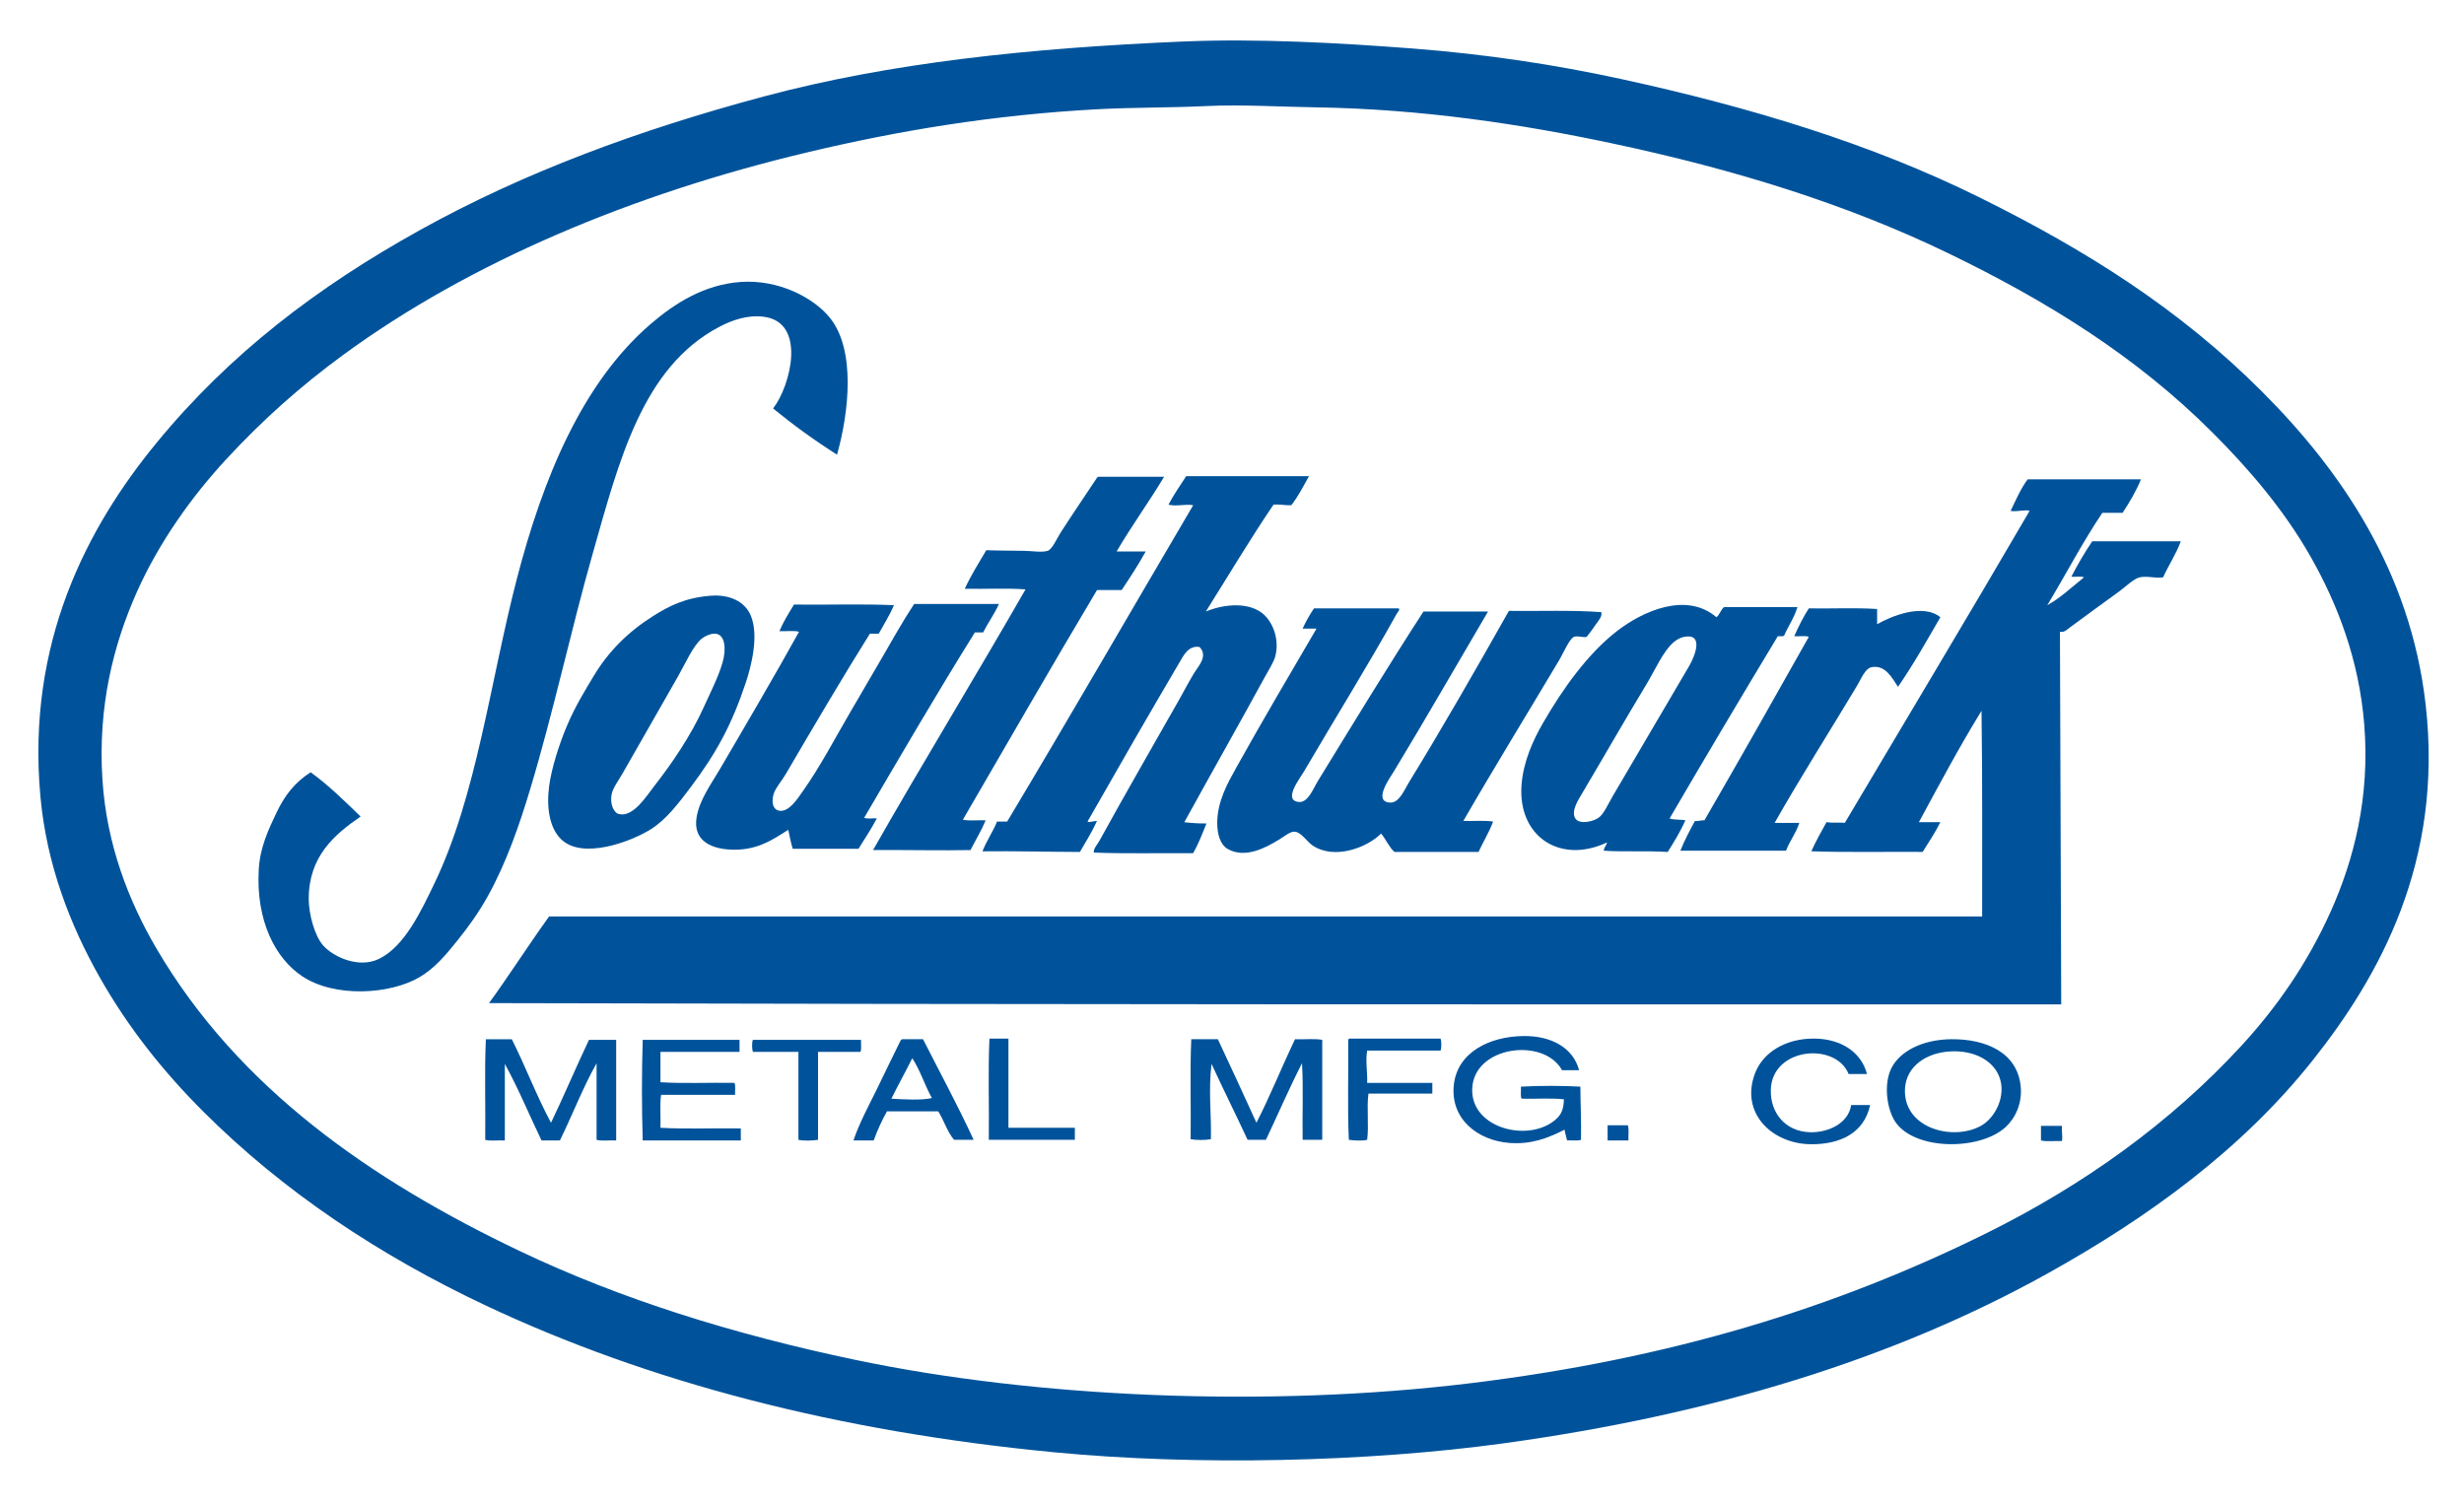 
<svg id="Layer_1" xmlns="http://www.w3.org/2000/svg" viewBox="0 0 1200 732.39">
  <defs>
    <style>
      .cls-1 {
        fill: #00539b;
        fill-rule: evenodd;
      }
    </style>
  </defs>
  <path class="cls-1" d="M576.48,20.21c35.47-1.5,75.66.65,111.23,3.39,36.06,2.78,69.8,7.93,101.37,14.79,64.22,13.95,122.73,31.92,174.71,57.62,52.7,26.06,97.79,54.65,137.73,94.59,37.96,37.96,72.36,87.15,79.8,152.52,8.7,76.39-22.36,132.22-55.16,173.47-34.41,43.29-79.95,76.34-128.8,103.53-75.03,41.77-163.53,68.92-265.6,82.88-65.78,9-148.65,10.96-218.15,4.31-105.99-10.13-198.04-34.3-277-71.48-51.95-24.47-98.79-55.65-137.73-94.59-19.01-19.01-36.36-40.53-50.53-65.63-14.07-24.91-25.61-54.37-28.66-87.51-6.91-75.13,22.82-131.31,56.39-172.24,35.71-43.56,78.53-76.11,128.49-103.84,50.47-28.01,106.36-48.69,167.31-65.01,61.46-16.46,129.46-23.62,204.59-26.81ZM534.88,53.18c-51.65,2.76-97.41,10.5-141.43,20.95-85.59,20.32-164.66,53.61-226.16,98.6-20.64,15.09-39.35,31.68-57.31,51.15-16.4,17.77-32.5,40.06-43.45,64.71-11.21,25.26-18.97,55.4-16.64,91.2,2.06,31.64,12.82,59.1,26.19,81.96,39.87,68.18,104.84,113.15,177.17,147.59,48.87,23.27,103.45,40.4,163.61,53,87.69,18.36,200.15,23.31,298.57,11.4,97.75-11.83,178.29-36.7,251.74-73.03,47.43-23.46,89.99-53.91,124.79-91.82,16.89-18.4,31.82-39.77,43.14-65.01,11.19-24.96,19.16-55.42,16.33-90.9-2.53-31.71-13.06-58.88-26.19-81.96-13.11-23.04-30.28-42.92-47.76-60.39-37-37-80.37-63.98-129.1-87.51-48.99-23.65-103.22-40.55-163.31-53.3-43.98-9.34-92.48-16.76-144.82-17.56-17.33-.27-35.75-1.41-52.38-.62-18.48.88-36.02.63-53,1.54Z"></path>
  <path class="cls-1" d="M407.62,221.42c-10.93-6.94-21.29-14.45-31.12-22.49,8.48-10.83,16.55-42.05-4.62-44.68-7.95-.99-15.47,1.73-21.57,4.93-37.5,19.69-48.83,65.35-61.62,110.31-10.58,37.16-19.05,76.87-30.5,114.93-5.29,17.57-11.65,35.89-20.64,52.07-4.28,7.71-9.27,14.7-14.79,21.57-5.74,7.13-11.01,13.48-18.49,17.87-14.32,8.42-41.43,10.12-57.31-.62-12.79-8.65-22.34-26.68-20.95-51.76.6-10.92,4.77-19.61,8.63-27.73,3.94-8.28,8.71-14.61,16.64-19.72,8.88,6.42,16.57,14.04,24.34,21.57-12.73,8.74-25.27,19.42-25.27,40.06,0,7.42,2.86,18.09,7.09,22.8,4.93,5.49,17.18,11.26,27.12,6.47,12.62-6.08,20.78-23.91,26.81-36.36,20.74-42.84,27.34-98.69,40.36-148.82,12.69-48.83,31.75-95.39,65.32-124.17,11.5-9.86,25.91-19.11,43.75-20.34,18.35-1.27,35.45,7.59,43.45,17.56,12.48,15.57,9.27,45.76,3.39,66.55Z"></path>
  <path class="cls-1" d="M577.71,231.89h59.78c-2.72,4.88-5.27,9.94-8.63,14.17-3.11.13-5.41-.55-8.63-.31-11.47,16.88-22.02,34.68-32.97,52.07,9.59-3.97,22.03-4.66,28.65,1.85,4.11,4.03,7.18,11.7,5.24,19.72-.73,3-3.36,7.04-5.24,10.48-12.52,22.92-26.79,48.14-39.13,70.56,3.4.4,6.94.66,10.78.62-1.99,4.99-3.95,10.02-6.47,14.48-16.36-.14-33.27.29-48.37-.31-.37-1.76,1.63-3.77,2.77-5.85,12.51-22.76,25.82-45.76,38.82-68.71,2.15-3.8,4.64-8.58,7.09-12.63,2.13-3.53,7.16-8.53,2.77-12.94-5.45-.89-7.82,4.24-9.86,7.7-14.88,25.27-30.16,51.87-44.68,77.34.97.55,3.14-.34,4.62-.31-2.43,5.38-5.46,10.15-8.32,15.1-15.88-.04-31.33-.51-47.45-.31,2-5.19,5.01-9.37,7.09-14.48h4.93c30.55-50.99,60.38-102.72,90.59-154.06-3.37-.78-8.38.73-12.02-.31,2.58-4.92,5.68-9.32,8.63-13.87Z"></path>
  <path class="cls-1" d="M534.88,232.2h32.05c-7.42,12.41-15.8,23.85-23.11,36.36h14.17c-3.63,6.54-7.65,12.68-11.71,18.8h-12.02c-22.05,37-43.62,74.49-65.32,111.85,3.08.72,7.5.1,11.09.31-2.14,5.15-4.92,9.67-7.4,14.48-13.82.28-28.46-.1-47.45,0,24.34-42.73,49.81-84.32,74.26-126.95-9.24-.72-19.82-.1-29.58-.31,3.08-6.67,6.85-12.66,10.48-18.79,6.34.24,11.09.19,18.49.31,3.78.06,8.54.91,11.4,0,2.2-.7,4.52-6.06,6.16-8.63,5.69-8.87,12.19-18.41,17.56-26.5.17-.44.48-.75.92-.92Z"></path>
  <path class="cls-1" d="M987.51,233.43h55.16c-2.01,5.19-5.67,11.37-8.94,16.33h-9.86c-9.63,14.3-17.8,30.06-26.81,44.98,6-3.24,12.18-8.98,17.87-13.56-1.49-.67-4.17-.14-6.16-.31,3.11-6.03,6.5-11.79,10.17-17.25h43.14c-2.35,6.38-5.91,11.55-8.63,17.56-3.59.63-7.57-.83-11.4,0-2.85.62-7.03,4.71-9.86,6.78-8.43,6.16-15.74,11.37-24.04,17.56-1.42,1.06-2.88,2.66-4.93,2.16.16,60.54.45,120.95.62,181.48-255.46.02-510.91.06-765.68-.62,9.48-13.02,19.34-28.47,29.27-42.21,231.63,0,465.3,0,697.9,0-.06-33.42.2-67.16-.31-100.14-10.76,17.49-20.58,35.91-30.5,54.23h10.47c-2.58,5.12-5.66,9.75-8.63,14.48-18.27-.1-39.15.26-54.23-.31,2.25-4.94,4.83-9.55,7.39-14.17,2.98.45,6.49.07,8.94.31,30-50.62,60.28-100.98,89.97-151.9-1.59-.86-5.94.55-9.24,0,2.57-5.34,4.95-10.87,8.32-15.41Z"></path>
  <path class="cls-1" d="M346.31,290.13c8.71-.65,16.45,2.56,19.41,9.86,3.91,9.64.2,24.34-2.47,32.35-6.86,20.65-14.46,34.47-26.5,50.53-6.24,8.33-12.27,16.27-19.72,20.95-9.84,6.19-33.42,14.96-43.75,4.93-5.62-5.45-7.23-15.3-5.85-25.88,1.17-9.02,5.19-21.15,8.63-29.27,4.14-9.79,8.79-17.23,13.25-24.65,6.98-11.61,16.51-21.13,28.35-28.66,8.11-5.15,16.05-9.24,28.66-10.17ZM341.69,311.08c-4.17,3.43-8.09,12.41-11.4,18.18-8.86,15.43-18.2,31.98-27.11,47.45-1.95,3.38-4.56,6.89-5.24,9.86-1.08,4.7.88,9.21,3.39,9.86,7.05,1.83,13.52-8.79,17.26-13.56,8.67-11.04,17.97-24.8,24.03-38.21,3.3-7.3,7.12-14.66,9.24-21.88,1.85-6.28,1.56-14.33-4.01-14.17-2.19.06-4.77,1.32-6.16,2.46Z"></path>
  <path class="cls-1" d="M445.21,294.13h41.29c-2.2,4.99-5.3,9.08-7.7,13.86h-4.01c-18.47,29.59-36.16,59.97-53.92,90.28,1.44.72,4.21.11,6.16.31-2.71,5.2-5.91,9.91-8.93,14.79h-32.04c-.91-2.89-1.47-6.13-2.16-9.24-7.58,4.81-15.89,10.73-29.58,9.55-8.94-.77-16.71-4.83-15.1-15.41,1.31-8.61,7.22-16.59,11.4-23.72,12.43-21.2,27.39-46.74,38.52-66.86-2.57-.72-6.47-.1-9.55-.31,1.97-4.71,4.57-8.78,7.09-12.94,16.12.21,33.07-.41,48.68.31-2.11,4.98-4.88,9.29-7.4,13.87h-4.31c-13.14,20.96-27.77,45.81-40.98,68.4-1.94,3.33-4.82,6.42-5.85,9.55-1.13,3.45-.78,7.99,3.08,8.32,4.52.38,8.48-5.86,11.09-9.55,8.57-12.12,15.63-25.73,23.11-38.52,5.16-8.83,10.22-17.51,15.1-25.88,5.3-9.11,10.43-18.37,16.02-26.81Z"></path>
  <path class="cls-1" d="M835.92,300.61c1.61-1.26,2.11-3.64,3.7-4.93h35.74c-1.54,5.23-4.41,9.15-6.47,13.87-.59.55-2.04.22-3.08.31-17.74,29.4-35.32,58.97-52.69,88.74,2.07.8,5.32.43,7.7.92-2.48,5.54-5.52,10.5-8.63,15.41-10.13-.68-21.79.04-31.12-.62.08-1.77,1.3-2.4,1.54-4.01-22.87,10.74-43.5-2.96-41.6-28.04.85-11.23,5.57-21.72,10.48-30.2,9.5-16.41,21.68-33.74,36.36-44.99,11.93-9.14,33.25-19.13,48.07-6.47ZM815.27,312.62c-5.34,4.52-9.14,13.54-13.25,20.34-10.37,17.13-21.05,35.83-31.43,53.3-2.01,3.38-5.57,8.83-3.39,12.33,1.95,3.13,9.05,1.58,11.71-.62,2.36-1.95,4.34-6.54,6.47-10.17,12.48-21.25,24.66-41.94,37.28-63.47,2.83-4.83,7.27-16.04-2.47-14.17-1.84.35-3.71,1.44-4.93,2.47Z"></path>
  <path class="cls-1" d="M639.95,296.29h41.29c.59,1-.5,1.71-.92,2.47-14.32,25.7-30.13,51.09-45.3,77.03-1.81,3.1-10.45,14.08-2.46,14.79,4.48.4,6.91-6.36,9.24-10.17,16.59-27.06,34.65-56.72,51.46-82.58h31.43c-14.73,25.04-30.13,51.89-45.91,77.95-1.73,2.85-10.35,14.62-1.85,15.1,4.52.25,6.95-6.12,9.24-9.86,16.7-27.21,32.95-55.61,48.68-83.5,15.03.17,30.86-.46,44.98.62.68,2.03-1.5,4.28-2.77,6.16-1.41,2.08-2.94,4.19-4.31,5.85-1.74.53-4.19-.69-6.16,0-2.21.78-5.39,8.24-7.09,11.09-15.3,25.71-32.27,53.33-46.83,78.57,4.76.16,10.21-.35,14.48.31-1.95,5.34-4.79,9.79-7.09,14.79h-40.98c-2.66-2.47-4.12-6.15-6.47-8.94-6.76,6.79-22.62,12.92-33.28,5.85-2.79-1.84-5.67-6.63-8.94-6.78-2.14-.09-5.22,2.53-7.7,4.01-5.31,3.15-16.02,9.59-24.96,4.31-3.24-1.91-5.02-6.84-4.93-12.94.15-10.33,5.05-18.96,9.24-26.5,12.64-22.7,26.46-46.11,39.13-67.79h-6.78c1.62-3.51,3.47-6.8,5.55-9.86Z"></path>
  <path class="cls-1" d="M914.18,296.6v7.4c6.39-3.66,22.09-10.44,30.81-3.39-6.68,11.49-13.21,23.15-20.64,33.89-2.8-4.16-6.14-10.94-12.94-9.55-3.07.63-5.13,5.87-6.78,8.63-13.11,21.92-28.24,45.73-40.36,67.17h12.02c-1.6,5.08-4.66,8.69-6.47,13.56h-51.46c2.06-5.13,4.55-9.84,7.09-14.48,1.88.23,2.8-.49,4.62-.31,17.13-29.6,34.03-59.44,50.84-89.36-1.75-.72-4.82-.11-7.09-.31,2.09-4.79,4.41-9.36,7.09-13.56,10.99.2,22.8-.41,33.28.31Z"></path>
  <path class="cls-1" d="M769.05,521.22h-8.32c-8.85-16.22-43.22-11.83-43.75,9.24-.5,19.6,28.72,26.33,41.29,14.17,2.18-2.11,3.23-4.59,3.39-9.24-6.27-.72-13.86-.1-20.65-.31-.66-1.39-.14-3.97-.31-5.86,8.94-.54,20.98-.47,28.96,0,.05,8.99.48,15.77.31,25.88-1.69.67-4.59.13-6.78.31-.38-1.78-.96-3.36-1.23-5.24-8.05,4.12-16.25,7.27-26.81,6.47-15.6-1.18-28.95-11.81-27.11-28.35,1.74-15.61,17.01-23.5,33.89-23.72,13.34-.18,24.16,5.54,27.11,16.64Z"></path>
  <path class="cls-1" d="M481.88,505.81h9.24v43.45h32.35v5.85h-41.91c.21-16.33-.41-33.48.31-49.3Z"></path>
  <path class="cls-1" d="M657.2,505.81h44.37c.5,1.33.5,4.53,0,5.85h-35.74c-.91,4.97.21,10.44,0,15.72h31.74v5.24h-31.12c-.92,6.79.29,15.7-.62,22.49-2.42.63-6.46.34-8.93,0-.72-15.51-.11-32.35-.31-48.37-.01-.53.23-.8.62-.93Z"></path>
  <path class="cls-1" d="M909.25,523.07h-8.94c-6.4-15.76-37.39-12.92-37.9,7.7-.28,11.24,7.05,20.29,19.1,20.65,8.46.25,18.65-4.03,20.03-13.25h9.24c-2.93,13.66-14.53,19.14-28.65,19.1-18.94-.05-34.79-15.04-27.43-34.51,3.79-10.02,14.64-17.08,28.96-16.95,13.2.13,22.93,6.87,25.58,17.25Z"></path>
  <path class="cls-1" d="M950.53,506.12c16.11-.12,32,6.12,33.59,23.11.76,8.2-2.64,15.37-7.4,19.72-12.94,11.86-46.31,11.41-54.54-4.01-3.48-6.52-4.72-17.61-.92-24.96,4.04-7.82,14.69-13.75,29.27-13.87ZM927.73,532c.57,17.94,23.77,23.6,36.97,16.33,7.07-3.89,12.57-14.79,8.94-24.03-3.51-8.92-14.28-13.48-26.19-12.02-10.87,1.33-20.09,8.27-19.72,19.72Z"></path>
  <path class="cls-1" d="M249.25,506.12c6.68,13.24,12.11,27.74,19.1,40.68,6.37-13.24,12.17-27.07,18.49-40.36h13.25v48.99c-3.1-.19-6.96.39-9.55-.31v-37.28c-6.67,11.82-11.77,25.2-17.87,37.59h-8.94c-5.96-12.43-11.34-25.43-17.87-37.28v37.28c-3.1-.19-6.96.39-9.55-.31.21-16.23-.41-33.28.31-48.99h12.63Z"></path>
  <path class="cls-1" d="M439.36,506.12h10.17c8.26,16.29,16.9,32.2,24.65,48.99h-9.55c-3.31-3.88-4.9-9.48-7.7-13.86h-24.96c-2.48,4.4-4.64,9.12-6.47,14.17h-9.86c2.81-8.28,7.12-16.31,11.09-24.34,3.99-8.06,7.76-16.13,11.71-24.03.17-.44.48-.75.92-.93ZM434.12,535.09c5.78.32,14.45.9,19.72-.31-3.44-6.22-5.72-13.59-9.55-19.41-3.31,6.65-6.89,13.04-10.17,19.72Z"></path>
  <path class="cls-1" d="M593.11,506.12c6.32,13.5,12.6,27.04,18.79,40.68,6.72-13.1,12.37-27.27,18.8-40.68,4.32.2,9.43-.4,13.25.31v48.68h-9.55c-.2-12.33.4-25.47-.31-37.28-6.19,12.1-11.7,24.86-17.56,37.28h-8.94c-5.76-12.42-11.83-24.53-17.56-36.97-1.6,13.13-.01,24.71-.31,36.67-2.6.51-7.25.51-9.86,0,.21-16.13-.41-33.07.31-48.69h12.94Z"></path>
  <path class="cls-1" d="M313.03,506.43h47.14v5.85h-38.52v14.79c11.4.72,24.14.1,36.05.31.66,1.39.15,3.96.31,5.85h-36.05c-.71,4.73-.11,10.78-.31,16.02,12.43.72,26.19.1,39.13.31v5.85h-47.76c-.51-15.61-.51-33.38,0-48.99Z"></path>
  <path class="cls-1" d="M366.65,506.43h52.69c-.16,1.89.35,4.46-.31,5.85h-20.64v42.83c-2.59.42-6.98.57-9.55,0v-42.83h-22.18c-.46-1.29-.55-4.58,0-5.85Z"></path>
  <path class="cls-1" d="M782.92,548.03h9.86c.68,1.89.13,5,.31,7.4h-10.17v-7.4Z"></path>
  <path class="cls-1" d="M993.98,548.33h10.17c-.14,3.58.5,4.69,0,7.4-3.3-.19-7.37.39-10.17-.31v-7.09Z"></path>
</svg>